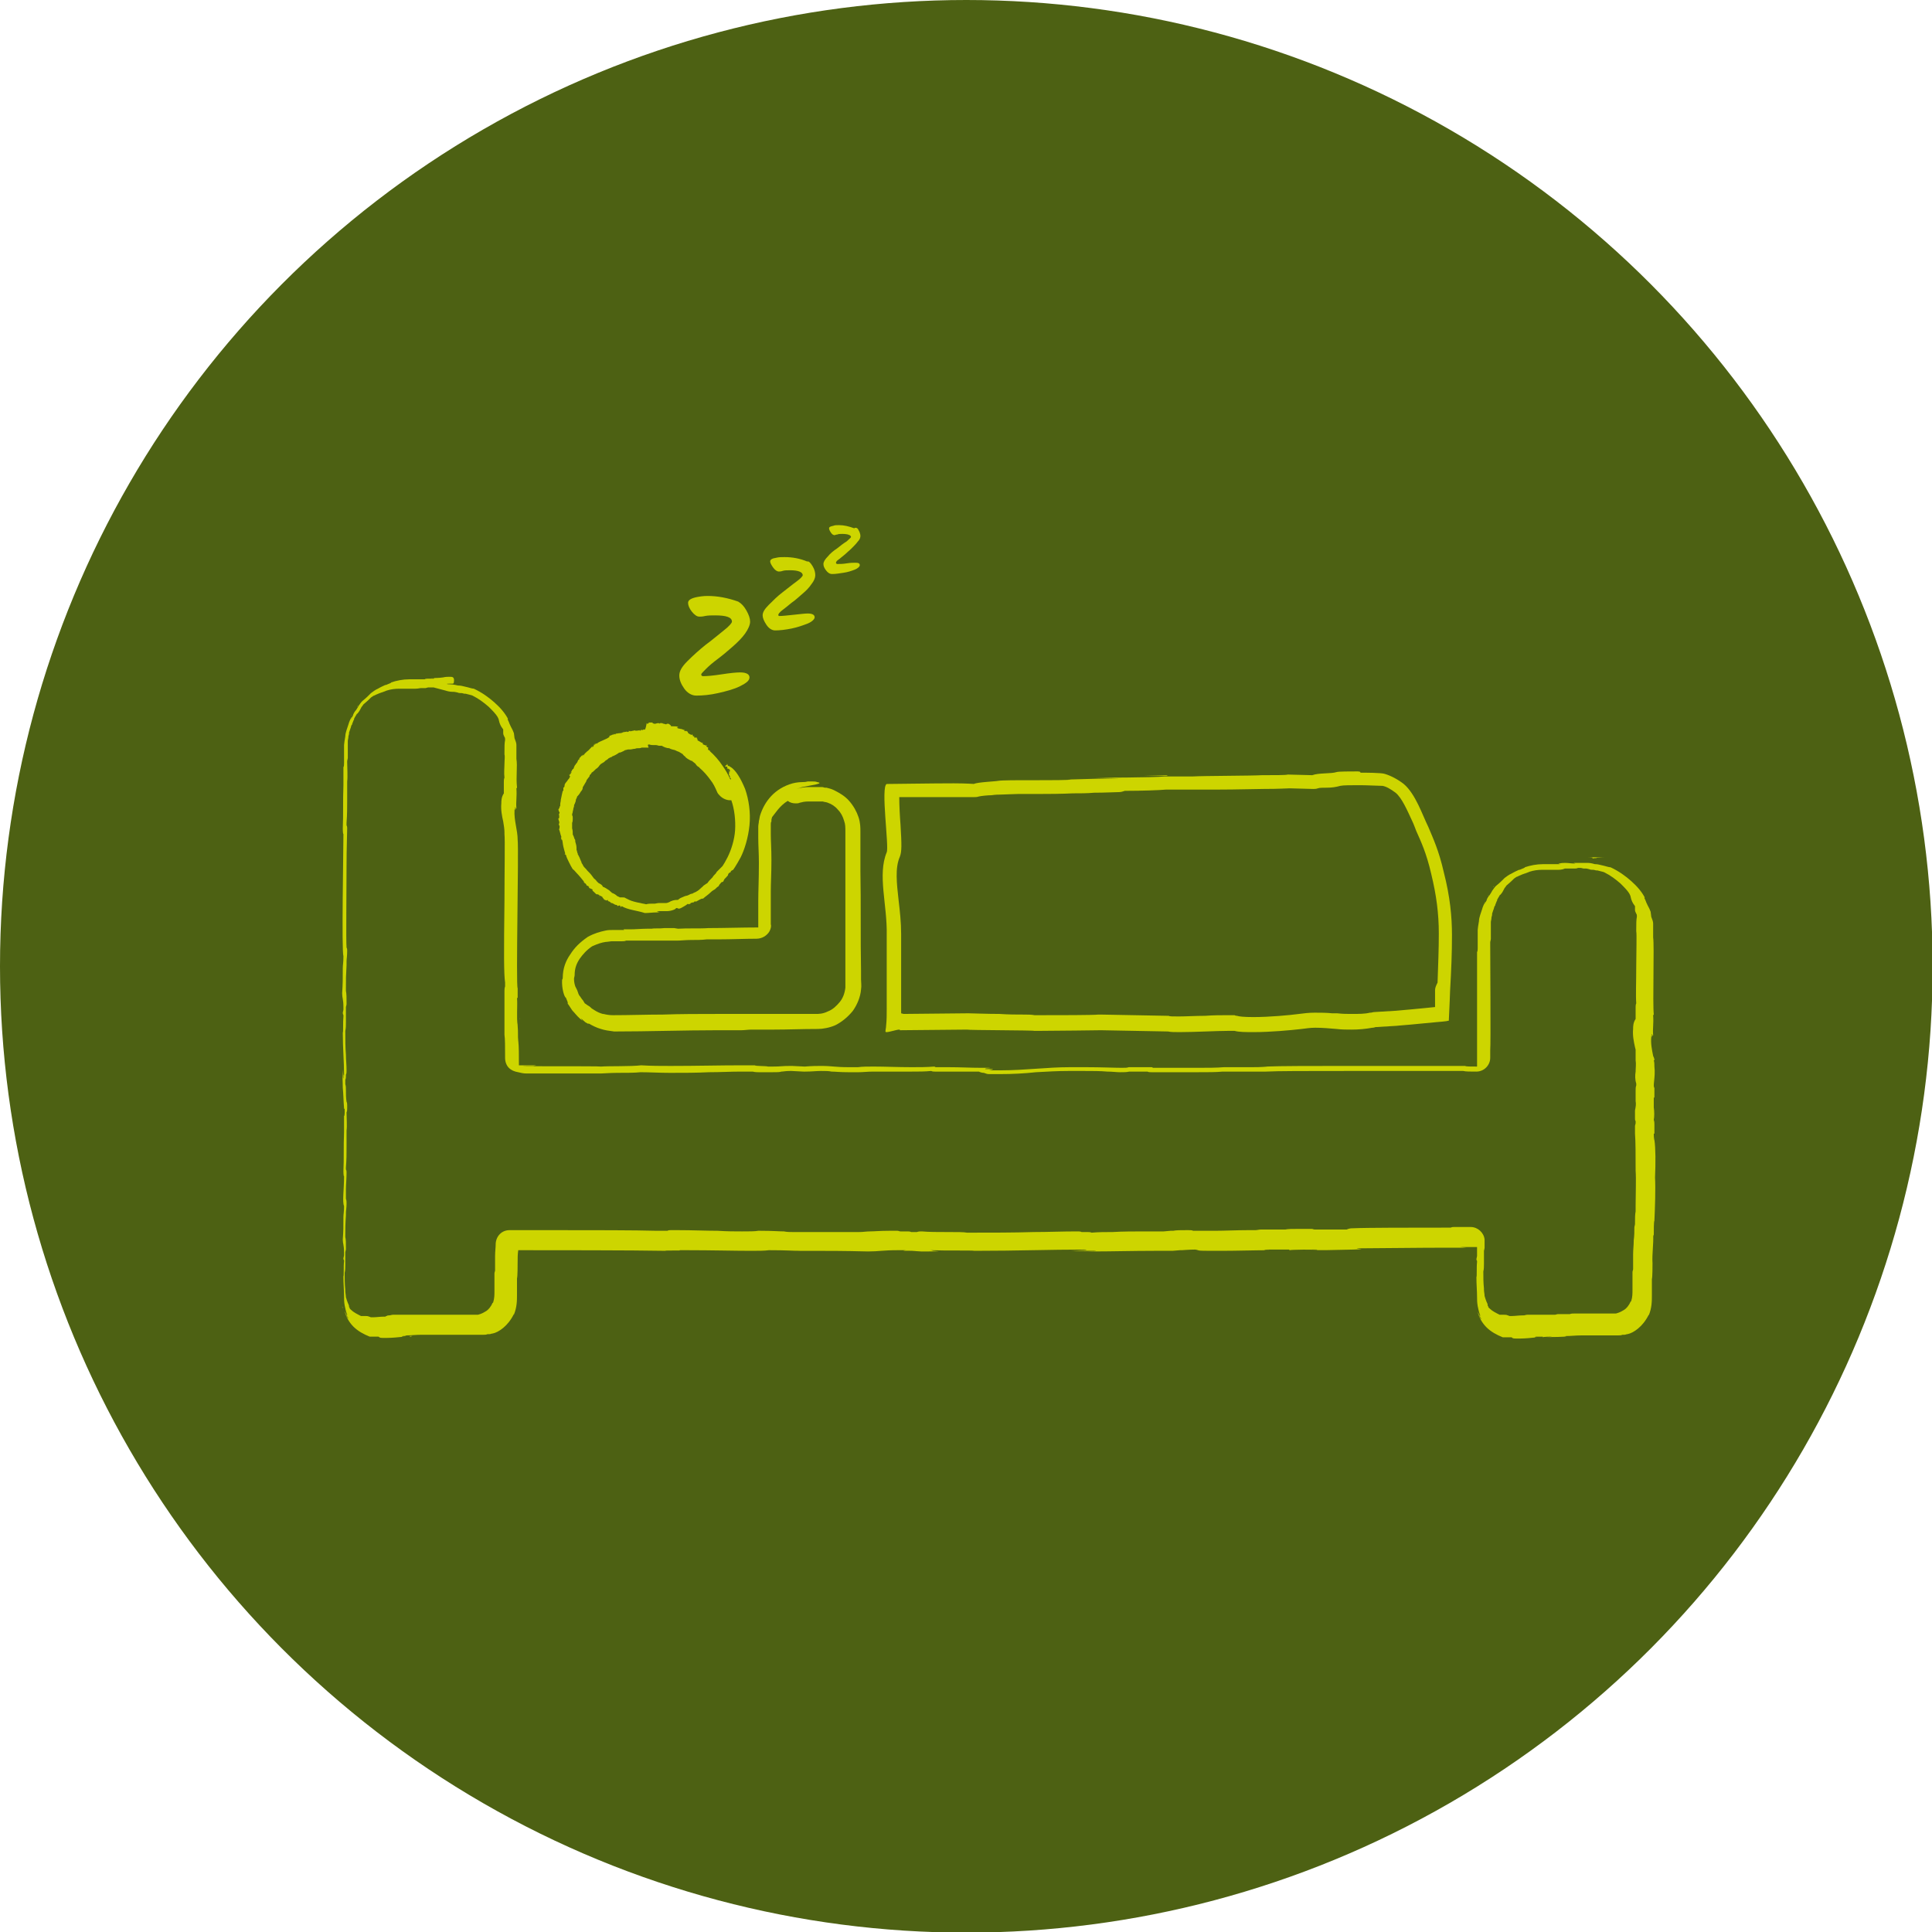 <?xml version="1.0" encoding="utf-8"?>
<!-- Generator: Adobe Illustrator 22.0.1, SVG Export Plug-In . SVG Version: 6.00 Build 0)  -->
<svg version="1.1" id="Layer_1" xmlns="http://www.w3.org/2000/svg" xmlns:xlink="http://www.w3.org/1999/xlink" x="0px" y="0px"
	 viewBox="0 0 308.3 308.3" style="enable-background:new 0 0 308.3 308.3;" xml:space="preserve">
<style type="text/css">
	.st0{fill:#4D6113;}
	.st1{fill:#CDD500;}
</style>
<g>
	<circle class="st0" cx="154.2" cy="154.2" r="154.2"/>
	<g>
		<g>
			<g>
				<path class="st1" d="M113,148.2l-0.1,0c0,0,0,0,0,0C113,148.2,113,148.2,113,148.2L113,148.2z"/>
			</g>
			<g>
				<path class="st1" d="M125.7,127.8c0.4,0.3,0.8,0.4,1.3,0.4c0.2,0,0.4,0,0.6-0.1c0.4-0.1,0.8-0.2,1.3-0.2h1.4c0,0,0,0,0,0
					c0,0,0,0,0,0l0.1,0c0.1,0,0.1,0,0.3,0l0,0c0,0,0.1,0,0.1,0c0,0,0.1,0,0.1,0c0.1,0,0.2,0,0.3,0l0.1,0c0.3,0.1,0.6,0.1,0.8,0.2
					c0.6,0.2,1.2,0.6,1.6,1.1c0.5,0.5,0.8,1.1,1,1.8c0.2,0.5,0.2,1.1,0.2,1.6l0,0.9l0,4.7l0,0.6c0,2.6,0,5.5,0,8.3
					c0,2.6,0,5.2,0,7.6l0,1.1l0,0.4l0,0.1c0,0.5,0,0.9,0,1.3c-0.1,0.9-0.4,1.7-0.9,2.3c0,0,0,0,0,0c-0.5,0.6-1.1,1.2-1.9,1.5
					c-0.8,0.4-1.5,0.4-1.9,0.4l-0.1,0c-1.3,0-2.5,0-3.6,0c-1.1,0-2.2,0-3.3,0l-0.5,0l-0.7,0c0,0-0.1,0-0.1,0c0,0-0.1,0-0.1,0l-0.3,0
					c-0.2,0-0.3,0-0.5,0c-0.1,0-0.2,0-0.3,0l-0.1,0c0,0-0.1,0-0.1,0c0,0-0.1,0-0.1,0l-0.5,0c-0.1,0-0.2,0-0.3,0c-0.2,0-0.6,0-1,0
					c-0.2,0-0.4,0-0.5,0l-0.2,0c-0.1,0-0.2,0-0.3,0c-1.1,0-2.2,0-3.4,0c-2.7,0-5.6,0-8.4,0.1c-2.6,0-5.4,0.1-8,0.1
					c-0.6,0-1.1-0.1-1.5-0.2c0,0-0.1,0-0.1,0c-0.4-0.1-0.9-0.3-1.5-0.7c-0.1-0.1-0.2-0.1-0.3-0.2c-0.1-0.1-0.3-0.3-0.5-0.4
					c-0.2-0.1-0.4-0.3-0.6-0.4c0-0.1-0.1-0.1-0.1-0.2c-0.1-0.1-0.1-0.2-0.2-0.3c-0.2-0.2-0.4-0.6-0.6-0.8c0,0,0,0,0,0c0,0,0,0,0,0
					c0,0,0-0.1-0.1-0.2c0-0.1-0.1-0.3-0.2-0.6c-0.1-0.2-0.2-0.4-0.3-0.6c-0.1-0.3-0.2-0.7-0.2-1.2c0-0.2,0.1-0.4,0.1-0.6
					c0-0.9,0.2-1.7,0.8-2.6c0.5-0.7,1.1-1.4,2-2c0.9-0.4,1.5-0.6,2.2-0.7c0,0,0,0,0.1,0c0.2,0,0.6-0.1,0.9-0.1l0,0l0.3,0
					c0.4,0,0.8,0,1.2,0c0,0,0,0,0.1,0c0.2,0,0.4,0,0.6-0.1c0.1,0,0.2,0,0.3,0c0.8,0,1.7,0,2.4,0c0.1,0,0.1,0,0.2,0c0,0,0,0,0,0
					l0.6,0c0.1,0,0.2,0,0.3,0c0.1,0,0.1,0,0.2,0c0.1,0,0.3,0,0.5,0c0.3,0,0.7,0,1.1,0c0.2,0,0.4,0,0.7,0c0.3,0,0.7,0,1,0l0.3,0
					c0.1,0,0.2,0,0.3,0c0.1,0,0.1,0,0.2,0c0.6,0,1.4-0.1,2.2-0.1c0.9,0,1.8,0,2.6-0.1l2,0c1.9,0,4-0.1,5.9-0.1c0,0,0,0,0,0
					c0.9,0,1.7-0.5,2.1-1.2c0.2-0.4,0.3-0.8,0.2-1.1l0-1.4l0-1l0-1.7l0-1.2c0-1.3,0.1-2.8,0.1-4.9c0,0,0,0,0-0.1
					c0-1.7-0.1-3.1-0.1-4l0-0.4c0-0.4,0-0.8,0-1.2c0-0.2,0-0.4,0.1-0.5l0-0.1c0-0.1,0-0.1,0-0.2c0-0.1,0.1-0.3,0.1-0.4
					C123.7,129.8,124.4,128.6,125.7,127.8 M119.1,162.5L119.1,162.5C119.1,162.5,119.1,162.5,119.1,162.5 M128.1,124.8
					c-0.9,0-1.6,0.2-1.6,0.2c-2.9,0.8-4.5,2.9-5.2,5.1c-0.1,0.3-0.1,0.6-0.2,0.9c0,0.3-0.1,0.6-0.1,0.9c0,0.7,0,1.2,0,1.8
					c0,1.2,0.1,2.5,0.1,4c0,2.7-0.1,4.4-0.1,6.1c0,0.9,0,1.7,0,2.7c0,0.5,0,1,0,1.5c0,0,0.1,0,0,0c0,0,0,0,0,0c-2.6,0-5.5,0.1-8,0.1
					c-1.2,0.1-3.4,0-4.8,0.1l-0.6-0.1c-0.3,0-0.7,0-1.1,0c-0.2,0-0.3,0-0.5,0l0,0c-0.7,0.1-1.6,0-2,0.1l0,0l-0.9,0l0.2,0
					c-0.9,0-1.9,0.1-2.8,0.1c-0.4,0-0.7,0-1,0l0.1,0.1c-0.5,0-0.9,0-1.3,0c-0.1,0-0.2,0-0.3,0c-0.5,0-1,0-1.4,0.1
					c-0.9,0.2-1.7,0.4-2.8,1l0,0c-1.3,0.9-2.1,1.7-2.8,2.8c-0.7,1-1.2,2.2-1.2,3.8c0-0.1,0-0.1,0-0.1c0,0,0,0.3-0.1,0.3c0,0,0,0,0,0
					c-0.1,1.5,0.4,2.9,0.6,2.9c0,0,0,0,0,0c0.2,0.5,0.3,0.7,0.3,0.8c0,0.1,0,0.1,0,0.2c0,0,0,0,0,0c0.1,0,0.5,0.8,1,1.4l0,0
					c0,0,0,0,0,0l-0.2-0.3c0.5,0.6,1,1.2,1.6,1.6c-0.1-0.1-0.2-0.2-0.3-0.4c0.5,0.4,0.5,0.5,0.6,0.5c0,0.1,0.1,0.1,0.6,0.4l0-0.1
					c0.7,0.4,1.3,0.7,2,0.9c0.6,0.2,1.3,0.3,2.1,0.4c5.4,0,11.2-0.2,16.5-0.2c1.1,0,2.2,0,3.3,0l0.3,0c0,0,0.1,0,0.2,0
					c0.4,0,1.2-0.1,1.6-0.1c0.1,0,0.2,0,0.2,0l0.7,0c0.2,0,0.6,0,0.3,0c0.7,0,0.7,0,1.1,0l0.7,0c0.2,0,0.4,0,0.6,0
					c2.3,0,4.4-0.1,6.9-0.1c0,0,0,0,0,0c0,0,0.1,0,0.1,0c0.8,0,1.9-0.2,2.8-0.6c1-0.5,2-1.3,2.8-2.3c0.7-1,1.2-2.2,1.3-3.4
					c0.1-0.6,0-1.1,0-1.6c0-0.5,0-1,0-1.4c-0.1-5,0-10.8-0.1-16c0-0.2,0-0.5,0-0.6l0-4.7c0,0,0-0.4,0-0.9c0-0.6,0-1.4-0.3-2.3
					c-0.3-0.9-0.8-1.8-1.5-2.6c-0.7-0.8-1.6-1.3-2.4-1.7c-0.4-0.2-0.8-0.3-1.2-0.4c-0.1,0-0.1,0-0.2,0c-0.2,0-0.3-0.1-0.5-0.1
					c0,0-0.1,0-0.1,0c-0.2,0-0.4,0-0.5,0c0,0,0,0,0,0c0,0,0,0,0,0c0.1,0,0.3,0,0.4,0c0,0,0,0,0,0c0,0,0,0,0,0c-0.2,0-0.3,0-0.4,0
					c0,0,0,0,0,0c0,0,0,0,0,0c0,0,0,0,0,0c0,0,0,0-0.1,0h-1.5c-0.6,0-1.3,0.1-1.9,0.3c0.3-0.1,0.6-0.2,0.9-0.3
					c1-0.2,1.6-0.3,2.1-0.4c0.9-0.2,0.8-0.3,0.3-0.4c-0.2-0.1-0.6-0.1-0.9-0.1c-0.2,0-0.4,0-0.6,0
					C128.5,124.8,128.3,124.8,128.1,124.8L128.1,124.8z"/>
			</g>
		</g>
		<g>
			<g>
				<path class="st1" d="M98.4,117.2C98.4,117.2,98.4,117.2,98.4,117.2L98.4,117.2L98.4,117.2z"/>
			</g>
			<g>
				<path class="st1" d="M109.5,117.8C109.5,117.8,109.5,117.8,109.5,117.8c0,0,0.1,0.1,0.3,0.1L109.5,117.8L109.5,117.8z"/>
			</g>
			<g>
				<path class="st1" d="M93,120.7c0,0,0,0.1-0.1,0.1C93,120.8,93.1,120.7,93,120.7L93,120.7z"/>
			</g>
			<g>
				<path class="st1" d="M116.1,122.8l0.3,0.2C116.3,122.9,116.2,122.8,116.1,122.8L116.1,122.8z"/>
			</g>
			<g>
				<path class="st1" d="M115.7,123.3L115.7,123.3C115.7,123.3,115.7,123.3,115.7,123.3C115.7,123.3,115.7,123.3,115.7,123.3
					L115.7,123.3z"/>
			</g>
			<g>
				<path class="st1" d="M107.7,145.7L107.7,145.7C107.7,145.7,107.7,145.7,107.7,145.7L107.7,145.7L107.7,145.7z"/>
			</g>
			<g>
				<path class="st1" d="M108.5,145.6c-0.1,0-0.1,0-0.2,0.1C108.4,145.6,108.5,145.6,108.5,145.6L108.5,145.6z"/>
			</g>
			<g>
				<path class="st1" d="M93.6,120.2C93.5,120.2,93.5,120.3,93.6,120.2C93.5,120.3,93.6,120.3,93.6,120.2
					C93.6,120.3,93.6,120.2,93.6,120.2L93.6,120.2z"/>
			</g>
			<g>
				<path class="st1" d="M103.6,118.8C103.6,118.8,103.6,118.8,103.6,118.8c0.3,0.1,0.5,0.1,0.8,0.1c0.1,0,0.2,0,0.3,0
					c0.2,0,0.3,0.1,0.5,0.1c0.1,0,0.2,0,0.2,0c0,0,0.1,0,0.1,0c0,0,0.1,0,0.1,0c0.3,0.2,0.8,0.4,1.2,0.4c0.3,0.2,0.6,0.2,0.9,0.3
					c0.2,0.1,0.4,0.2,0.7,0.3c0.1,0.1,0.2,0.1,0.3,0.2c0.1,0,0.1,0.1,0.2,0.1c0.1,0.1,0.2,0.3,0.4,0.4c0.2,0.3,0.6,0.5,1,0.7
					c0,0,0,0,0.1,0c0.2,0.2,0.4,0.3,0.6,0.5c0.1,0.2,0.3,0.4,0.5,0.5l0,0c0,0,0.1,0,0.1,0.1c0,0,0,0,0,0c0.7,0.6,1.3,1.3,1.8,2
					c0.4,0.5,0.7,1.1,1,1.8c0.1,0.3,0.3,0.5,0.5,0.7c0.4,0.4,1,0.7,1.6,0.7c0.1,0,0.1,0,0.2,0c0.5,1.4,0.7,3.2,0.6,4.8
					c-0.1,1.5-0.6,3.1-1.2,4.3c-0.3,0.6-0.6,1.1-0.8,1.4c-0.1,0.1-0.2,0.2-0.3,0.3c-0.2,0.2-0.4,0.4-0.6,0.6
					c-0.1,0.1-0.1,0.2-0.2,0.3c-0.2,0.2-0.4,0.4-0.5,0.6c-0.1,0.1-0.1,0.1-0.2,0.2c-0.2,0.2-0.4,0.4-0.6,0.7
					c-0.1,0.1-0.2,0.1-0.3,0.2l-0.3,0.2l-0.3,0.3c0,0-0.1,0-0.1,0.1c-0.2,0.1-0.3,0.3-0.5,0.4c-0.1,0.1-0.2,0.1-0.3,0.2
					c-0.2,0.1-0.5,0.2-0.6,0.3c-0.3,0-0.5,0.2-0.8,0.3c-0.1,0-0.3,0.1-0.4,0.1c-0.2,0.1-0.5,0.2-0.7,0.3c-0.2,0.1-0.3,0.2-0.4,0.3
					c0,0,0,0-0.1,0c-0.5,0-0.9,0.1-1.4,0.4c-0.1,0-0.2,0.1-0.4,0.1c0,0,0,0-0.1,0c-0.2,0-0.4,0-0.5,0c-0.1,0-0.1,0-0.2,0
					c-0.1,0-0.2,0-0.2,0c0,0-0.1,0-0.1,0c-0.3,0-0.6,0.1-0.7,0.1l-0.4,0c-0.3,0-0.7,0-1,0.1c-0.3-0.1-0.6-0.1-0.9-0.2
					c-0.6-0.1-1.4-0.3-1.8-0.5c-0.2-0.1-0.4-0.2-0.6-0.3c-0.1-0.1-0.3-0.1-0.5-0.1c-0.1,0-0.2,0-0.3,0c0,0-0.1,0-0.1,0
					c-0.1-0.1-0.2-0.1-0.4-0.2c-0.2-0.2-0.5-0.4-0.8-0.5c0,0-0.1,0-0.1-0.1c-0.2-0.1-0.3-0.3-0.5-0.4c-0.3-0.2-0.6-0.4-0.9-0.5
					c0-0.1-0.1-0.1-0.1-0.2c-0.2-0.2-0.4-0.3-0.6-0.4c-0.1-0.1-0.1-0.1-0.2-0.2c0,0-0.1-0.1-0.1-0.1c0,0,0,0,0,0
					c-0.1-0.2-0.3-0.3-0.4-0.4c0,0,0,0,0,0c-0.1-0.1-0.2-0.3-0.3-0.4c-0.2-0.3-0.5-0.6-0.8-0.9c-0.2-0.3-0.5-0.5-0.6-0.7
					c-0.1-0.2-0.2-0.4-0.3-0.5c0,0,0-0.1,0-0.1c-0.2-0.4-0.3-0.8-0.5-1.1c0-0.1-0.1-0.1-0.1-0.2c0,0,0,0,0-0.1
					c-0.1-0.1-0.1-0.4-0.2-0.6c0-0.1,0-0.2,0-0.3c0-0.3-0.1-0.7-0.2-1c0,0,0-0.1,0-0.1c0-0.1,0-0.2-0.1-0.3
					c-0.1-0.2-0.1-0.4-0.2-0.5c0-0.1,0-0.1-0.1-0.2c0,0,0-0.1,0-0.1c0-0.3,0-0.6-0.1-0.9c0-0.1,0-0.2,0-0.3c0,0,0,0,0,0
					c0-0.1,0-0.1,0-0.2c0-0.1,0-0.3,0-0.4c0.1-0.2,0.1-0.5,0.1-0.7c0-0.2,0-0.4-0.1-0.5c0,0,0-0.1,0-0.1c0-0.2,0.1-0.3,0.1-0.5
					c0-0.1,0.1-0.3,0.1-0.5c0,0,0,0,0,0l0.1-0.3c0-0.1,0-0.3,0.1-0.4c0.1-0.2,0.2-0.5,0.2-0.7c0.1-0.2,0.2-0.4,0.2-0.5
					c0,0,0.1-0.1,0.1-0.1c0.2-0.2,0.4-0.5,0.5-0.7c0.2-0.2,0.3-0.4,0.3-0.7c0.1-0.1,0.1-0.2,0.2-0.3c0-0.1,0.1-0.1,0.1-0.2
					c0.1-0.2,0.3-0.4,0.3-0.6c0.1-0.1,0.2-0.3,0.3-0.4c0.1-0.1,0.2-0.2,0.2-0.4c0,0,0.1-0.1,0.1-0.1c0.1-0.1,0.2-0.2,0.2-0.3
					c0.2-0.1,0.4-0.3,0.6-0.5c0,0,0,0,0.1-0.1c0.2-0.1,0.4-0.3,0.6-0.6c0.1-0.1,0.1-0.1,0.2-0.2c0.2-0.1,0.3-0.2,0.5-0.3
					c0.1-0.1,0.2-0.2,0.2-0.2c0.1-0.1,0.2-0.1,0.3-0.2c0.1-0.1,0.2-0.1,0.2-0.2c0.1,0,0.1,0,0.2-0.1c0.1,0,0.2-0.1,0.3-0.1l0.1-0.1
					c0.3-0.1,0.7-0.3,1.1-0.6c0.2,0,0.4-0.1,0.6-0.2c0.1,0,0.1-0.1,0.2-0.1c0,0,0.1,0,0.1-0.1c0,0,0.1,0,0.1,0
					c0.1,0,0.3-0.1,0.4-0.1c0,0,0,0,0.1,0c0.1,0,0.1,0,0.2,0c0.3,0,0.5-0.1,0.7-0.1c0.2,0,0.3-0.1,0.5-0.1c0,0,0.1,0,0.1,0
					c0.2,0,0.4,0,0.6-0.1c0.1,0,0.1,0,0.2,0c0.1,0,0.3,0,0.4,0c0.1,0,0.1,0,0.2,0c0.1,0,0.2,0,0.3,0
					C103.3,118.8,103.4,118.8,103.6,118.8 M102.8,116.4c-0.2,0-0.2,0-0.2,0.1c0,0-0.1,0-0.1,0c-0.1,0-0.2-0.1-0.3-0.1
					c0,0-0.1,0-0.1,0c0.1,0,0.1,0,0.2,0c0.1,0.1-0.1,0.2-0.2,0.2c0,0-0.1,0,0-0.1c-0.2,0.1-0.6,0.1-0.7,0.1c-0.1,0-0.1-0.1,0-0.1
					c-0.5,0.2-0.2,0-0.7,0.2l0-0.1l-0.1,0.1l-0.3-0.1l0.1,0.1c-0.2,0.1-0.2,0.1-0.4,0.1l0.1-0.1c-0.4,0.2-0.6,0-0.9,0.3
					c0,0,0-0.1,0-0.1c-0.1,0.1-0.2,0.1-0.3,0.1c0,0-0.1,0-0.1,0c-0.1,0-0.2,0-0.3,0.1c0,0,0-0.1,0-0.1l-0.2,0.1l0-0.1l-0.1,0.2
					l-0.2-0.1l0,0.1c-0.1,0-0.1,0-0.1,0c-0.2,0-0.4,0.2-0.6,0.2c0,0,0,0-0.1,0l0.1,0.1c-0.2,0.3-0.6,0.4-1,0.6
					c-0.4,0.2-0.8,0.3-1.1,0.6l-0.1-0.1l-0.2,0.3c0,0,0,0,0,0c-0.1,0,0.1-0.2,0-0.2c-0.3,0.3,0,0.2-0.3,0.5c0,0-0.1,0-0.1,0
					c-0.1,0,0.1-0.1,0.1-0.2c-0.3,0.3-0.7,0.8-0.9,0.9c0,0,0,0,0,0c0,0,0,0,0,0c-0.2,0.2-0.5,0.4-0.6,0.7c0,0,0-0.1,0-0.2
					c-0.1,0.1-0.2,0.2-0.2,0.3l0-0.2c-0.2,0.2-0.4,0.5-0.5,0.5c0,0,0,0,0,0c0.1,0,0.1,0.1,0,0.2c0,0,0,0,0,0c-0.2,0-0.2,0.5-0.5,0.7
					c0-0.1,0.1-0.2,0.1-0.2c0,0,0,0,0,0c-0.1,0.1-0.1,0.3-0.2,0.4l0-0.1c-0.1,0.2-0.2,0.4-0.3,0.7c0,0,0,0,0,0
					c-0.2,0-0.3,0.5-0.4,0.5c0,0,0,0,0,0c0,0.1,0,0.1,0,0.1c0,0,0.1-0.1,0.1-0.1c0,0,0,0,0,0.1c-0.1,0-0.1,0.2-0.2,0.2c0,0,0,0,0,0
					l0,0l-0.1,0.2l0-0.2c-0.1,0.2,0,0.4,0.1,0.4c-0.1,0.1-0.2,0.4-0.3,0.5l0-0.1c-0.2,0.5-0.7,0.7-0.6,1.2c0,0,0,0,0,0
					c0,0,0,0,0-0.1l-0.1,0.3l-0.1-0.1l0,0.6l-0.1,0c-0.1,0.4-0.2,0.9-0.3,1.4l0-0.1c0,0.5-0.1,0.5-0.1,0.9c0,0,0,0,0,0l0,0.3
					l-0.1-0.1c0.1,0.2-0.2,0.6-0.2,0.6c0,0,0,0,0,0c0.1,0.2,0.1,0.4,0.2,0.4c0,0.4-0.1,0.1-0.1,0.3c0,0.3,0.1,0.3,0,0.7l-0.1,0
					c0,0.2,0.1,0.3,0.1,0.5l0-0.1c0.2,0.4-0.2,0.5,0.1,0.8c0,0.2,0,0.5-0.1,0.5c0.2,0.5,0.2,0.8,0.4,1.3c-0.2,0.1,0,0.1,0,0.4l0.1,0
					c0.1,0.3,0.1,0.7,0.2,1.1c0.1,0.4,0.2,0.8,0.3,1.1l-0.1,0.1l0.2,0.1c0.1,0.4,0.3,0.8,0.5,1.2c0.2,0.4,0.4,0.8,0.6,1.1
					c0.2,0.1,0.4,0.4,0.6,0.6l0,0c0.4,0.4,0.8,0.9,1.2,1.4c0,0,0,0-0.1,0c0.2,0.1,0.2,0.3,0.3,0.4l-0.1-0.2c0.2,0.1,0.3,0.3,0.3,0.4
					c0.1,0,0.2,0.1,0.3,0.1c0,0,0,0.1,0,0.1l0.1,0l0,0.2c0.1,0,0.4,0.2,0.5,0.2c0,0,0,0,0,0c0,0,0.1,0.2,0.1,0.2c0,0,0,0-0.1,0
					c0.3,0.2,0.5,0.5,0.8,0.7l-0.1-0.1c0,0,0,0,0.1,0c0.1,0,0.3,0.1,0.4,0.2c0,0-0.1,0-0.1,0c-0.1,0,0,0.1,0,0.2c0,0,0,0,0,0
					c0.1,0-0.1-0.2,0-0.2c0.2,0,0.5,0.2,0.6,0.3l-0.1,0c0.2,0.1,0.2,0.3,0.4,0.4c0.1,0,0.2,0.1,0.3,0.1c0,0,0.1,0,0.1-0.1
					c0.3,0.1,0,0.2,0.1,0.2c0.2,0,0.5,0.2,0.5,0.3c0,0,0.1,0,0.1,0c0.2,0,0.5,0.3,0.7,0.3c0,0,0.1,0,0.1,0l0.2,0.2
					c0,0,0.1-0.1,0.2-0.1c0,0,0.1,0,0.1,0c0.2,0.1,0.1,0.2,0.1,0.3l0.2-0.2c1,0.6,2.5,0.7,3.7,1.1c0.6,0,1.3-0.1,1.9-0.1l-0.1,0
					l0.6,0l-0.5-0.1c0.1,0,0.2-0.1,0.4-0.1c0.1,0,0.3,0,0.4,0c0.2,0,0.5,0,0.8,0c0.4,0,0.9-0.1,1.3-0.3c0.1-0.1,0.2-0.2,0.3-0.2
					c0.1,0,0.2,0.1,0.3,0.1c0.1,0,0.2,0,0.3-0.1c0,0,0,0.1-0.1,0.1c0.5-0.3,0.8-0.4,1.3-0.8c0,0.1,0,0.1,0.1,0.1
					c0.1,0,0.2-0.1,0.3-0.1c0,0,0,0,0,0l0-0.1c0,0,0,0,0,0c0.1,0,0.3-0.1,0.4-0.1c0,0,0.1,0,0.1,0l0.2-0.2l0.1,0.1
					c0.3-0.1,0.8-0.5,1.1-0.5c0,0,0.1,0,0.1,0c0.3-0.3,0.8-0.6,1.2-1c0.2-0.2,0.5-0.4,0.7-0.5c0.2-0.2,0.4-0.4,0.6-0.5
					c0-0.2,0.3-0.4,0.4-0.6c0.1,0,0.2-0.1,0.3-0.1c0.1-0.2,0.2-0.5,0.4-0.6c0,0,0,0,0,0c0.1-0.2,0.4-0.3,0.4-0.6
					c0.1-0.2,0.3-0.3,0.4-0.3c0,0,0,0,0,0c-0.1-0.2,0.4-0.4,0.4-0.4s0.5-0.7,1.2-2c0.6-1.2,1.2-3.1,1.4-5.1c0.2-2-0.1-4.1-0.7-5.8
					c-0.7-1.7-1.5-3-2.3-3.5c-0.1,0-0.3-0.2-0.3-0.2c0,0-0.1,0-0.1,0.1c-0.1-0.2-0.1-0.4-0.2-0.4c0,0,0,0,0,0
					c0.1,0.3-0.3,0.1-0.2,0.4l-0.1-0.1c-0.1,0,0.2,0.2,0.1,0.2l0.2-0.1c0.1,0.2,0.1,0.2,0,0.3c0.1,0.1,0.4,0,0.5,0.4l-0.1-0.1
					c0.2,0.2,0,0.2,0,0.3l0-0.1c0,0.1,0,0.2,0,0.3c0-0.1-0.2-0.3-0.2-0.3c0,0,0,0,0,0c0,0.1,0.1,0.1,0.1,0.1c0,0,0-0.1,0-0.1
					c0,0,0,0,0.1,0.1c0.1,0.1,0,0.1-0.1,0.2l0.1,0.2c0,0,0,0,0,0c0,0-0.1-0.1-0.1-0.1c0,0,0,0,0,0.1l0.2,0.3
					c-0.2,0.2,0.3,0.3,0.1,0.5c0,0-0.1-0.1-0.1-0.1c-0.3-0.7-0.7-1.4-1.2-2.1c-0.6-0.9-1.3-1.7-2.1-2.4c0.1,0,0.1,0,0.2,0l-0.3-0.1
					c0,0-0.1,0-0.1-0.1c0-0.1-0.1-0.2,0-0.2c0,0,0,0,0.1,0l-0.4-0.3l0.1-0.2c0,0-0.1,0-0.1,0c0,0,0,0,0,0.1c0,0,0,0,0,0c0,0,0,0,0,0
					c-0.1-0.1-0.8-0.2-0.5-0.4c-0.4-0.1-0.5-0.3-1-0.5c0,0,0.1,0,0.1,0c0.2,0-0.2-0.3-0.1-0.3c0,0,0.1,0,0.1,0
					c-0.1-0.1-0.2-0.1-0.3-0.1c0,0-0.1,0-0.1,0c0,0-0.1,0-0.1,0c-0.1-0.1,0-0.2,0.1-0.2c0,0,0.1,0,0.1,0l-0.2,0l0,0l-0.2,0
					c-0.1-0.2,0-0.2-0.2-0.3l-0.1,0.1l-0.1-0.1c0,0,0,0,0,0c0,0-0.1,0-0.2-0.1l0,0l-0.2-0.1c0,0,0,0,0,0c0.2,0-0.2-0.1,0-0.2
					c-0.2-0.1-0.2-0.1-0.4-0.2l0,0.1c-0.4-0.1,0-0.1-0.3-0.3l0,0.1c-0.4-0.3-0.8-0.1-1.1-0.4c0,0,0,0,0.1,0c0.1,0,0.1-0.1,0.1-0.1
					c0,0,0,0,0,0c-0.2-0.1-0.6-0.1-0.9-0.1c-0.1,0-0.1,0-0.2,0c-0.1-0.2-0.1-0.2-0.4-0.4c-0.1,0-0.1,0-0.2,0c-0.1,0-0.1,0-0.2,0.1
					c-0.2-0.1-0.6-0.1-0.6-0.2c0,0,0,0-0.1,0c0,0-0.1,0-0.2,0c0,0-0.1,0-0.1,0l0,0l0,0.1c-0.1-0.1-0.2-0.1-0.3-0.1
					c-0.2,0-0.3,0.1-0.5,0.1c-0.1,0-0.2,0-0.3-0.1l0.1,0l-0.2,0c0,0,0-0.1,0.1-0.1c-0.2,0-0.3,0-0.5,0c-0.1,0-0.2,0-0.3,0l0.2,0.1
					c-0.1,0-0.2,0.1-0.4,0.1c0,0-0.1,0-0.1,0c0.1-0.1,0.1-0.1,0.1-0.1C103,116.5,102.9,116.5,102.8,116.4c-0.1,0.1-0.1,0.1-0.2,0.1
					L102.8,116.4L102.8,116.4z M102.1,116.6C102.1,116.6,102.1,116.6,102.1,116.6C102.1,116.6,102.1,116.6,102.1,116.6L102.1,116.6z
					 M110.8,118.5L110.8,118.5C110.8,118.5,110.8,118.5,110.8,118.5L110.8,118.5z M92.3,121.4C92.3,121.4,92.3,121.4,92.3,121.4
					C92.3,121.4,92.3,121.4,92.3,121.4L92.3,121.4z M115.5,123L115.5,123C115.5,123,115.5,123,115.5,123L115.5,123z M116.4,139.8
					C116.4,139.8,116.4,139.8,116.4,139.8C116.4,139.8,116.4,139.8,116.4,139.8L116.4,139.8z M92.6,141.3
					C92.7,141.3,92.7,141.3,92.6,141.3C92.7,141.3,92.7,141.3,92.6,141.3C92.7,141.3,92.7,141.3,92.6,141.3L92.6,141.3z"/>
			</g>
		</g>
		<path class="st1" d="M188.6,199c0,0,0.3,0,1.2,0L188.6,199z"/>
		<path class="st1" d="M195.5,169.1c0.1,0,0.2,0,0.3,0C195.6,169.1,195.5,169.1,195.5,169.1z"/>
		<path class="st1" d="M206,199L206,199C205.9,198.9,205.9,199,206,199z"/>
		<path class="st1" d="M82.9,162.5c0,0,0,0.1,0,0.1C83,162.5,82.9,162.5,82.9,162.5z"/>
		<path class="st1" d="M57.1,112.6c0,0-0.1,0.1-0.1,0.2C57,112.8,57.1,112.7,57.1,112.6z"/>
		<path class="st1" d="M59.2,212.8c0,0,0.1,0,0.4,0.1L59.2,212.8z"/>
		<path class="st1" d="M54.7,208.8c0-0.1-0.1-0.2-0.1-0.3C54.7,208.6,54.7,208.7,54.7,208.8z"/>
		<g>
			<path class="st1" d="M71.1,110.2c0.3,0.1,0.7,0.2,1.2,0.2c0,0,0.1,0,0.1,0c0.2,0,0.5,0.1,0.6,0.1c0.2,0.1,0.4,0.1,0.6,0.1
				c0,0,0.1,0,0.1,0c0.1,0,0.3,0.1,0.4,0.1l0.2,0c0.1,0,0.3,0.1,0.4,0.1c0.3,0.1,0.5,0.1,0.7,0.2c1,0.5,1.8,1.1,2.6,1.8
				c0.6,0.6,1.1,1.1,1.4,1.6c0.1,0.2,0.2,0.4,0.2,0.5c0,0,0,0,0,0c0,0.1,0.1,0.3,0.1,0.4c0.2,0.6,0.4,0.8,0.6,1.1c0,0,0,0,0,0.1
				l0,0.5c0,0.2,0.1,0.4,0.2,0.6c0.1,0.1,0.1,0.3,0.1,0.4c0,0,0,0.1,0,0.1c-0.1,0.5-0.1,1-0.1,2c0,0.1,0,0.2,0,0.3
				c0.1,0.3,0,0.9,0,1.5c0,0.6-0.1,1.4,0,2.2c-0.1,0.2-0.1,0.5-0.1,0.7c0,0.6,0,1,0,1.5c0,0.1,0,0.2,0,0.3c-0.4,0.6-0.4,1.2-0.4,1.6
				c-0.1,1,0.1,2,0.3,2.9c0.1,0.6,0.2,1.2,0.2,1.7c0,0.1,0,0.2,0,0.3c0.1,0.7,0,6.2,0,10.6c-0.1,8.5-0.1,11.7,0.1,13.1l0,0.6
				c-0.1,0.3-0.1,0.5-0.1,0.8c0,0.3,0,0.9,0,1.4c0,0.9,0,1.8,0,2.6c0,0.1,0,0.3,0,0.4c0,0.4,0,0.7,0,1c0,0.3,0,0.7,0,1.2
				c0,0.1,0,0.2,0,0.3c0.1,0.7,0.1,1.9,0.1,3.7c0,0.6,0.2,1.2,0.6,1.6c0.4,0.4,0.9,0.6,1.5,0.7c0.4,0.1,0.8,0.2,1.3,0.2
				c0.4,0,1,0,1.7,0c1.4,0,3.2,0,4.9,0c2.1,0,4.5,0,4.9,0c0.1,0,0.1,0,0.2,0c0.1,0,0.2,0,0.2,0c0.4,0,1.5-0.1,2.6-0.1
				c1.4,0,2.8,0,3.7-0.1c1.5,0,3,0.1,4.7,0.1c2.2,0,4.2,0,6.2-0.1c1.8,0,3.5-0.1,5.1-0.1c0.6,0,1.2,0,1.9,0c0.4,0.1,0.8,0.1,1,0.1
				c0.2,0,0.6,0,0.8,0c0.1,0,0.3,0,0.4,0c0.4,0,0.7,0,0.9,0c0.8,0,1.2,0,1.5-0.1c0.3,0,0.6-0.1,1.4-0.1l0.2,0l1.9,0.1
				c0.1,0,0.1,0,0.2,0c0,0,0.1,0,0.1,0c1,0,1.8-0.1,2.5-0.1c0.8,0,1.2,0,1.7,0.1c0.6,0,1.3,0.1,2.7,0.1c0.4,0,0.9,0,1.5,0
				c0,0,0.1,0,0.1,0c0.7,0,1.4-0.1,2.4-0.1c0.9,0,1.8,0,2.7,0c1.1,0,2.2,0,3.4,0c1.1,0,2.1,0,3.1-0.1c0.2,0.1,0.4,0.1,0.6,0.1
				c0,0,0,0,0.1,0c0.7,0,1.3,0,1.9,0c1,0,1.9,0,2.8,0c0.7,0,1.5,0,2.2,0c0.2,0.1,0.5,0.2,0.8,0.2c0.3,0.1,0.5,0.2,0.8,0.2
				c0.1,0,0.3,0,0.6,0c0.4,0,0.8,0,1.2,0c1.9,0,3.9-0.1,5.7-0.3c1.8-0.1,3.5-0.2,5.2-0.2l0.3,0c0,0,0,0,0,0c0,0,0.1,0,0.1,0
				c0.7,0,1.4,0,2.1,0c1.4,0,2.6,0,3.7,0.1c0.8,0,1.5,0.1,2,0.1c0.6,0,1.1,0,1.5-0.1l2.9,0c0.2,0.1,0.4,0.1,0.7,0.1c0,0,0,0,0.1,0
				c0.5,0,1.1,0,1.8,0c0.7,0,1.5,0,2.4,0c0.9,0,1.9,0,2.8,0c1.8,0,3.2,0,4.2-0.1c0,0,0,0,0,0l0.1,0c0.1,0,0.2,0,0.3,0c0,0,0,0,0.1,0
				c0.7,0,1.3,0,1.9,0c0.4,0,0.8,0,1.1,0c0.3,0,0.7,0,1,0c0.5,0,1.2,0,2.1,0c0.1,0,0.1,0,0.2,0c0,0,0.1,0,0.1,0
				c1.9-0.1,6.2-0.1,13.2-0.1c4.5,0,9.3,0,13.2,0c2,0,3.7,0,5.1,0c0.4,0.1,1,0.1,2.1,0.1c0,0,0,0,0,0c1.2,0,2.2-1,2.2-2.2
				c0-0.4,0-0.7,0-1.1c0,0,0-0.1,0-0.1c0.1-0.8,0-14.6,0-17c0-0.1,0-0.1,0-0.2c0-0.2,0.1-0.4,0.1-0.6c0,0,0-0.1,0-0.1
				c0-0.2,0-0.7,0-1.5c0-0.2,0-0.5,0-0.7l0-0.4c0-0.1,0.1-0.4,0.1-0.7l0.1-0.4l0-0.2l0.2-0.6c0.1-0.2,0.1-0.4,0.2-0.6l0.1-0.1
				c0,0,0,0,0-0.1c0.1-0.2,0.1-0.3,0.2-0.5c0-0.1,0.1-0.1,0.1-0.2c0,0,0,0,0-0.1c0-0.1,0.1-0.1,0.1-0.2c0.1-0.2,0.2-0.3,0.3-0.5
				c0,0,0-0.1,0.1-0.1c0.3-0.3,0.5-0.7,0.7-1.1c0.2-0.2,0.2-0.3,0.3-0.4c0.2-0.2,0.5-0.4,1-0.9c0,0,0.1-0.1,0.1-0.1l0.1-0.1
				c0.3-0.2,0.4-0.3,0.5-0.3c0,0,0,0,0,0c0.2-0.1,0.4-0.2,0.9-0.4c0.1,0,0.2-0.1,0.3-0.1c0.1,0,0.2-0.1,0.3-0.1
				c0.2-0.1,0.3-0.1,0.5-0.2c0.6-0.2,1.3-0.3,2-0.3c0,0,0.1,0,0.1,0c0.3,0,0.6,0,0.9,0c0.3,0,0.6,0,0.8,0c0.3,0,0.5,0,0.7,0
				c0,0,0.1,0,0.1,0c0.4,0,0.8-0.1,1-0.2c0,0,0,0,0,0c0.2,0,0.4,0,0.6,0c0.3,0,0.5,0,0.9,0c0,0,0,0,0,0c0.2,0,0.4,0,0.6-0.1l0.4,0
				c0.2,0,0.4,0.1,0.5,0.1c0,0,0,0,0,0l0.4,0c0.2,0,0.4,0.1,0.5,0.1c0.2,0.1,0.4,0.1,0.6,0.1c0,0,0.1,0,0.1,0c0.1,0,0.3,0.1,0.4,0.1
				l0.2,0c0.1,0,0.3,0.1,0.4,0.1c0.3,0.1,0.5,0.1,0.7,0.2c1,0.5,1.8,1.1,2.6,1.8c0.6,0.6,1.1,1.1,1.4,1.6c0.1,0.2,0.2,0.4,0.2,0.5
				c0,0,0,0,0,0c0,0.1,0.1,0.3,0.1,0.4c0.2,0.6,0.4,0.8,0.6,1.1c0,0,0,0,0,0.1l0,0.5c0,0.2,0.1,0.4,0.2,0.6c0.1,0.1,0.1,0.3,0.1,0.4
				c0,0,0,0.1,0,0.1c-0.1,0.5-0.1,1-0.1,2c0,0.1,0,0.2,0,0.3c0.1,0.5,0,3.3,0,5.4c0,2.9-0.1,4.9,0,6.1c-0.1,0.2-0.1,0.5-0.1,0.7
				c0,0.6,0,1,0,1.5c0,0.1,0,0.2,0,0.3c-0.4,0.6-0.4,1.2-0.4,1.6c-0.1,1,0.1,2,0.3,2.9l0.1,0.4c0,0.1,0,0.1,0,0.2l0,0.2
				c0,0.1,0,0.2,0,0.3c0,0.3,0,0.5,0,0.7c0,0.1,0,0.2,0,0.3c0.1,0.6,0,1.2,0,1.8c-0.1,0.6-0.1,1.3,0.1,1.9l0,0.3
				c-0.1,0.3-0.1,0.5-0.1,0.8c0,0.1,0,0.3,0,0.6c0,0.1,0,0.2,0,0.3c0,0.1,0,0.3,0,0.5c0,0.1,0,0.2,0,0.3c0.1,0.5,0,1-0.1,1.5
				c0,0.1,0,0.2,0,0.3c0,0.2,0,0.3,0,0.5c0,0.1,0,0.3,0,0.4c0,0,0,0.1,0,0.1c0,0.1,0,0.3,0.1,0.4l0,0.3c0,0.2-0.1,0.3-0.1,0.5
				c0,0.2,0,0.5,0,0.9c0,0.1,0,0.2,0,0.3c0.1,1.2,0.1,3.5,0.1,5.7c0,0.1,0,0.1,0,0.2c0.1,1.4,0,3.6,0,5.5l0,1
				c-0.1,0.5-0.1,1.1-0.1,2c0,0.2-0.1,0.4-0.1,0.6c0,0.6,0,1.3-0.1,2c0,0.8-0.1,1.5-0.1,2.3c0,0.3,0,0.7,0,1.2c0,0.3,0,0.9,0,1.1
				c0,0.2-0.1,0.3-0.1,0.5c0,0.8,0,1.6,0,2.5l0,0.3c0,0.6,0,1.2-0.2,1.8c0,0,0,0.1-0.1,0.1c-0.3,0.7-0.7,1.1-1,1.3
				c-0.3,0.2-0.7,0.4-1,0.5c-0.1,0-0.2,0.1-0.4,0.1l0,0c0,0,0,0-0.1,0c0,0-0.1,0-0.1,0c-0.2,0-0.3,0-0.5,0l-3.1,0l-2.3,0l-0.4,0
				c-0.3,0-0.6,0-0.8,0.1c-0.4,0-0.8,0-1.2,0l-0.5,0c-0.1,0-0.1,0-0.2,0c-0.2,0-0.3,0.1-0.5,0.1l-1.1,0c-0.1,0-0.1,0-0.2,0
				c-0.1,0-0.2,0-0.3,0c-0.1,0-0.2,0-0.3,0c-0.1,0-0.2,0-0.3,0c-0.2,0-0.4,0-0.6,0c-0.1,0-0.2,0-0.2,0c-0.1,0-0.1,0-0.2,0
				c0,0-0.1,0-0.1,0c-0.1,0-0.1,0-0.2,0c-0.1,0-0.3,0-0.5,0l-0.2,0c-0.1,0-0.1,0-0.2,0c-0.2,0-0.4,0.1-0.5,0.1c-0.1,0-0.1,0-0.2,0
				c-0.6,0-1.3,0.1-1.7,0.1c-0.1,0-0.1,0-0.2,0c0,0-0.1,0-0.1,0c0,0,0,0-0.1,0c0,0,0,0,0,0c-0.1,0-0.2-0.1-0.3-0.1
				c-0.2-0.1-0.4-0.1-0.6-0.1c0,0,0,0,0,0c-0.1,0-0.2,0-0.2,0c-0.1,0-0.2,0-0.3,0c0,0-0.1,0-0.1,0l-0.1,0c-0.6-0.3-1.2-0.6-1.6-1
				c-0.1-0.1-0.1-0.1-0.2-0.2c0-0.1,0-0.2-0.1-0.2c0,0,0-0.1,0-0.1c0-0.2-0.1-0.4-0.2-0.6c-0.1-0.3-0.2-0.5-0.3-0.9
				c0-0.3-0.1-0.7-0.1-1l0-0.2c-0.1-0.9-0.1-1.8-0.1-2.7c0.1-0.4,0.1-0.8,0.1-1.3c0-0.3,0-0.8,0-1c0-0.3,0-0.6,0-0.8
				c0-0.1,0-0.1,0-0.2l0,0c0-0.1,0.1-0.3,0.1-0.5c0-0.5,0-0.9,0-1.3c-0.1-1.1-1.1-2-2.2-2c0,0,0,0,0,0c-0.8,0-1.7,0-2.7,0
				c-0.2,0-0.3,0-0.5,0.1c-0.5,0-1,0-1.5,0c-4.6,0-12,0-14.1,0.1c0,0-0.1,0-0.1,0c-0.4,0-0.7,0.1-0.9,0.2l-4.4,0l-0.7,0
				c-0.2,0-0.3-0.1-0.5-0.1c-0.1,0-0.1,0-0.2,0c-0.1,0-0.1,0-0.2,0c-0.2,0-0.9,0-1.5,0c-1.1,0-1.9,0-2.3,0.1c-0.1,0-0.3,0-0.4,0
				c0,0,0,0-0.1,0c-0.2,0-0.4,0-0.6,0c-0.3,0-0.7,0-1,0c-0.4,0-0.9,0-1.5,0l-0.2,0c0,0-0.1,0-0.1,0c-0.3,0-0.6,0.1-0.9,0.1
				c-0.4,0-0.8,0-1.2,0c-1.8,0-3.7,0.1-5.3,0.1c-0.5,0-1,0-1.5,0c0,0,0,0-0.1,0c0,0,0,0,0,0l-0.5,0c-0.9,0-1.2,0-1.3,0
				c-0.2-0.1-0.4-0.1-0.8-0.1c-0.1,0-0.1,0-0.2,0c0,0,0,0,0,0c-1,0-1.7,0-2.2,0.1l-0.1,0c0,0-0.1,0-0.1,0c-0.1,0-0.1,0-0.2,0
				l-1.1,0.1c-0.9,0-1.8,0-2.9,0c-1.8,0-3.6,0-5.3,0.1c-1.1,0-2.2,0-3.3,0.1c-0.2-0.1-0.5-0.1-0.7-0.1c0,0,0,0,0,0l-0.9,0
				c-0.2-0.1-0.4-0.1-0.6-0.1c-0.1,0-0.2,0-0.2,0c0,0,0,0,0,0c-2.3,0-4.6,0.1-6.8,0.1c-3.3,0.1-6.6,0.1-10.7,0.1
				c-0.5-0.1-1.4-0.1-3.3-0.1c-1.3,0-2.8,0-3.9-0.1c0,0-0.1,0-0.1,0c-0.2,0-0.4,0-0.7,0.1c-0.3,0-0.6,0-0.9,0
				c-0.2-0.1-0.4-0.1-0.6-0.1l-0.5,0c-0.2,0-0.4,0-0.6,0c-0.2,0-0.3-0.1-0.5-0.1c-0.5,0-0.9,0-1.3,0c-1.5,0-2.4,0.1-3.1,0.1
				c-0.6,0-1,0.1-1.7,0.1l-8.4,0l-2,0c-0.1,0-0.2,0-0.2,0c-0.5,0-0.9,0-1.4-0.1c-0.8,0-1.8-0.1-3.8-0.1c0,0,0,0,0,0
				c-0.1,0-0.2,0-0.3,0c-0.5,0.1-1.4,0.1-2.6,0.1c-1.1,0-2.4,0-3.9-0.1c-1.9,0-4-0.1-6.3-0.1c-0.4,0-0.8,0-1.2,0
				c-0.2,0-0.3,0-0.5,0.1c-0.2,0-0.4,0-0.6,0c-0.3,0-0.7,0-1.1,0l0,0c-3.5-0.1-10.1-0.1-16-0.1c-3,0-5.7,0-7.5,0c0,0,0,0,0,0
				c-1.2,0-2.1,0.9-2.2,2.1c0,0.7-0.1,1.3-0.1,2c0,0.3,0,0.7,0,1.2c0,0.3,0,0.9,0,1.1c0,0.2-0.1,0.3-0.1,0.5c0,0.9,0,1.7,0,2.5
				l0,0.3c0,0.6,0,1.2-0.2,1.8c0,0,0,0.1-0.1,0.1c-0.3,0.7-0.7,1.1-1,1.3c-0.3,0.2-0.7,0.4-1,0.5c-0.1,0-0.2,0.1-0.4,0.1l0,0
				c0,0,0,0-0.1,0c0,0-0.1,0-0.1,0c-0.2,0-0.3,0-0.5,0l-3.1,0l-3,0c-0.5,0-1,0-1.6,0c-0.7,0-1.4,0-2.3,0c-0.1,0-0.2,0-0.3,0
				c-0.6,0-1.2,0-1.8,0l-0.5,0c-0.1,0-0.1,0-0.2,0c-0.2,0-0.4,0.1-0.6,0.1c-0.1,0-0.3,0-0.4,0.1c-0.1,0-0.1,0-0.2,0.1
				c-0.1,0-0.1,0-0.2,0c-0.6,0-1.3,0.1-1.7,0.1c-0.1,0-0.1,0-0.2,0c0,0-0.1,0-0.1,0c0,0,0,0-0.1,0c0,0,0,0,0,0
				c-0.1,0-0.2-0.1-0.3-0.1c-0.2-0.1-0.4-0.1-0.6-0.1c0,0,0,0,0,0c-0.1,0-0.2,0-0.2,0c-0.1,0-0.2,0-0.3,0c0,0-0.1,0-0.1,0l-0.1,0
				c-0.6-0.3-1.2-0.6-1.6-1c-0.1-0.1-0.1-0.1-0.2-0.2c0-0.1,0-0.2-0.1-0.2c0,0,0-0.1,0-0.1c0-0.2-0.1-0.4-0.2-0.6
				c-0.1-0.3-0.2-0.5-0.3-0.9c0-0.3-0.1-0.7-0.1-1l0-0.2c-0.1-0.9-0.1-1.8-0.1-2.7c0.1-0.4,0.1-0.8,0.1-1.3c0-0.3,0-0.8,0-1
				c0-0.3,0-0.6,0-0.8c0-0.1,0-0.1,0-0.2l0,0c0-0.1,0.1-0.3,0.1-0.5c0-1,0-1.5-0.1-1.9c0-0.1,0-0.2,0-0.2c0-1.2,0-1.8,0.1-3.3
				c0,0,0-0.1,0-0.1c0-0.1,0-0.2,0-0.3c0-0.3,0.1-0.7,0.1-1.5c0-0.2,0-0.5-0.1-0.7c0-0.3,0-1,0-1.5c0-0.7,0.1-1.7,0.1-2.7
				c0-0.2,0-0.3-0.1-0.5c0-0.1,0-0.2,0-0.3c0.1-1.2,0.1-2.2,0.1-3.3c0-0.8,0-1.6,0-2.5c0,0,0,0,0-0.1c0.1-0.7,0-2,0-2.8
				c0,0,0,0,0-0.1c0.1-0.2,0.1-0.4,0.1-0.7c0,0,0,0,0-0.1c0-0.1,0-0.2,0-0.3c0-0.2,0-0.4-0.1-0.6c0,0,0,0,0,0
				c-0.1-0.6-0.1-1.2-0.1-1.8c0-0.4,0-0.7-0.1-1c0-0.2,0-0.5,0-0.7c0.1-0.2,0.1-0.4,0.1-0.6c0,0,0-0.1,0-0.2
				c0.1-0.2,0.1-0.4,0.1-0.7c0-0.9-0.1-1.7-0.1-2.5c-0.1-1.2-0.1-2.4-0.1-3.8c0.1-0.4,0.1-0.9,0.1-1.4c0-0.4,0-0.9,0-1.2
				c0-0.3,0-0.6,0-0.8c0-0.1,0-0.2,0-0.3l0-0.1c0-0.1,0.1-0.3,0.1-0.5c0-1,0-1.6-0.1-2.1c0-0.2,0-0.2,0-0.4c0-1.4,0-2,0.1-3.7
				c0-0.1,0-0.1,0-0.2c0-0.1,0-0.3,0-0.4c0-0.4,0.1-0.8,0.1-1.7c0-0.2,0-0.3-0.1-0.5c-0.1-1.2,0-8.7,0-13.1c0-2.8,0.1-5.1,0.1-5.9
				c0-0.2,0-0.3-0.1-0.5c0-0.1,0-0.3,0-0.4c0.1-1.3,0.1-2.5,0.1-3.7c0-0.9,0-1.8,0-2.8c0,0,0-0.1,0-0.1c0.1-0.7,0-2.3,0-3.1
				c0,0,0-0.1,0-0.1c0-0.2,0.1-0.4,0.1-0.6c0,0,0-0.1,0-0.1c0-0.2,0-0.7,0-1.5c0-0.2,0-0.5,0-0.7l0-0.4c0-0.1,0.1-0.4,0.1-0.7
				l0.1-0.4l0-0.2l0.2-0.6c0.1-0.2,0.1-0.4,0.2-0.6l0.1-0.1c0,0,0,0,0-0.1c0.1-0.2,0.1-0.3,0.2-0.5c0-0.1,0.1-0.1,0.1-0.2
				c0,0,0,0,0-0.1c0-0.1,0.1-0.1,0.1-0.2c0.1-0.2,0.2-0.3,0.3-0.5c0,0,0-0.1,0.1-0.1c0.3-0.3,0.5-0.7,0.7-1.1
				c0.2-0.2,0.2-0.3,0.3-0.4c0.2-0.2,0.5-0.4,1-0.9c0,0,0.1-0.1,0.1-0.1l0.1-0.1c0.3-0.2,0.4-0.3,0.5-0.3c0,0,0,0,0,0
				c0.2-0.1,0.4-0.2,0.9-0.4c0.1,0,0.2-0.1,0.3-0.1c0.1,0,0.2-0.1,0.3-0.1c0.2-0.1,0.3-0.1,0.5-0.2c0.6-0.2,1.3-0.3,2-0.3
				c0,0,0.1,0,0.1,0c0.3,0,0.6,0,0.9,0c0.3,0,0.6,0,0.8,0c0.3,0,0.5,0,0.7,0c0,0,0,0,0,0c0,0,0.1,0,0.1,0c0.4,0,0.7-0.1,0.9-0.1
				l0.4,0c0.1,0,0.2,0,0.3,0c0.1,0,0.3-0.1,0.4-0.1c0.2,0,0.4,0,0.6,0l0.3,0L71.1,110.2C71,110.2,71.1,110.2,71.1,110.2 M71.8,108
				c-0.4,0-0.7,0-1.1,0.1c-0.7,0.1-1.4,0.1-2.2,0.1c0.5,0,1.1,0,0.7,0.1l-1.1,0c0,0-0.1,0-0.2,0c-0.5,0.1,1,0.1-0.1,0.1
				c-0.5,0-1,0-1.6,0c-0.3,0-0.6,0-0.9,0c-1,0-2,0.2-2.9,0.5c0,0,0,0,0,0c0.2,0-0.3,0.2-0.8,0.4l-0.1,0c-0.9,0.4-1,0.5-1.2,0.6
				c-0.2,0.1-0.3,0.1-1.1,0.7l0.1-0.1l-0.4,0.4c-1.2,1.2-0.9,0.6-1.8,1.9c0.1-0.1,0.1-0.1,0.1-0.1c0,0-0.2,0.3-0.5,0.8l0.1-0.2
				c-0.3,0.4-0.4,0.6-0.5,0.9c0.1-0.1,0.1-0.1,0.1-0.1c0,0-0.2,0.2-0.4,0.7c0-0.1,0.1-0.2,0.1-0.4c-0.2,0.4-0.4,0.8-0.5,1.2
				c-0.1,0.3-0.2,0.6-0.3,0.9c-0.1,0.3-0.2,0.7-0.2,1c-0.1,0.6-0.2,1.2-0.2,1.4c0,0,0,0.2,0,0.4c0,0.2,0,0.6,0,0.9
				c0,0.6,0,1.3,0,1.6c0,0,0,0,0,0.1c0,0,0,0,0-0.1c0,0,0,0,0,0c0,0,0,0.6-0.1,0.6c0,0,0,0,0-0.1c0,0.6,0,2.4,0,3.1l0-0.1
				c-0.1,2.7,0,4.5-0.1,6.9c0,0,0,0,0,0c0,0,0,0.9,0.1,0.9c0,0,0,0,0,0c0,2.5-0.3,18.6,0,19.5c0,1.1-0.1,1.3-0.1,1.9l0-0.3
				c0,2.1,0,2.7-0.1,4.3c0,0.8,0.2,0.9,0.2,2.3c0-0.1,0-0.2,0-0.2c0,0,0,0.4,0,0.8c0-0.2,0-0.3,0-0.3c0,0,0,0.1-0.1,0.5
				c0,0.1,0,0.2,0.1,0.4c0,0,0,0,0,0c0,0,0,0,0,0c0,0.5,0,0.6,0,0.6c0,0,0-0.1,0-0.3c0,0,0,0,0,0c0,0,0,0,0-0.1
				c-0.1,0.9,0,2.5-0.1,2.6c0,2.6,0.2,4.5,0.2,6.7c0,0,0,0.1,0,0.1c-0.1,0-0.1-0.4-0.1-1l0,1.5c-0.1,0-0.1-0.9-0.1-1.4
				c-0.1,0.9,0,1.9,0,2.9c0.1,1,0.1,2,0.2,3.2c0,0.1,0,0.1,0.1,0.2c0,0.2,0,0.4,0,0.5c0,0,0,0,0,0c0,0,0,0,0,0c0,0,0,0,0,0
				c0,0,0,0.6-0.1,0.6c0,0,0,0,0-0.1c0,0.5,0,2.1,0,2.8l0-0.1c-0.1,2.4,0,4.1-0.1,6.2c0,0,0,0,0,0c0,0,0,0.8,0.1,0.8c0,0,0,0,0,0
				c0,2.2-0.3,4,0,4.8c0,1-0.1,1.2-0.1,1.7l0-0.2c0,1.9,0,2.4-0.1,3.8c0,0.7,0.2,0.8,0.2,2.1c0-0.1,0-0.1,0-0.1c0,0,0,0.4,0,0.7
				c0-0.1,0-0.2,0-0.2c0,0,0,0.1-0.1,0.5c0,0.1,0,0.2,0.1,0.3c0,0,0,0,0,0c0,0,0,0,0,0c0,0.4,0,0.6,0,0.6c0,0,0-0.1,0-0.3
				c0,0,0,0,0,0c0,0,0,0,0-0.1c-0.1,0.8,0,2.3-0.1,2.4c0,1.2,0.1,2.2,0.1,3.1c0,0.5,0,0.9,0.1,1.5c0.1,0.5,0.2,1,0.4,1.5
				c0,0,0,0.1,0,0.1c0,0-0.2-0.2-0.3-0.6c0.1,0.4,0.3,0.8,0.5,1.1c0,0,0,0,0,0c-0.1,0-0.2-0.2-0.3-0.4c-0.1-0.3-0.2-0.6-0.3-0.8
				c0.2,0.9,0.7,1.8,1.4,2.5c0.7,0.7,1.6,1.2,2.6,1.6l0.4,0l0.1,0c0,0,0.1,0,0.2,0c0.1,0,0.4,0,0.6,0c0,0,0,0,0.1,0
				c0.2,0.1,0.1,0.2,0.7,0.2c0.1,0,0.2,0,0.3,0c0.1,0,0.2,0,0.3,0c0.8,0,1.9-0.1,2.8-0.2c0,0,0,0-0.1,0c-0.5,0-0.3,0-0.1-0.1
				c0,0,0.1,0,0.1,0c0.3,0,0.5,0,0.7,0c0.1,0,0.2,0,0.3,0l0,0.1c0,0,0.2,0,0.4-0.1c-0.9,0-2.4,0-1.3,0c1-0.1-0.2,0,0.3-0.1
				c0.8,0,1.5-0.1,2.4-0.1c0.1,0,0.3,0,0.4,0l-0.3,0c0.9,0,1.6,0,2.3,0c0.6,0,1.1,0,1.6,0c1.2,0,2.2,0,3,0H77c0.3,0,0.6,0,0.8-0.1
				c0.1,0,0.2,0,0.2,0c0,0,0,0,0.1,0c0.2,0,0.3-0.1,0.5-0.1c0.5-0.1,1.1-0.4,1.7-0.9c0.6-0.5,1.2-1.2,1.7-2.2c0,0,0,0.1,0,0.1
				c0.5-1.2,0.5-2.3,0.5-3.2c0-0.9,0-1.8,0-2.6c0.1-0.3,0.1-2.1,0.1-2.6l0,0.1c0-0.7,0-1.4,0.1-2c5.3,0,18.2,0,23.5,0.1
				c-0.3-0.1,3.1,0,2.2-0.1c0.4,0,0.8,0,1.1,0c4.1,0,7.7,0.1,10.3,0.1c1.2,0,2.2,0,2.9-0.1c3,0,3.5,0.1,5.1,0.1l-0.7,0
				c5.6,0,7.2,0,11.4,0.1c1.8,0,2.3-0.2,4.8-0.2c0.4,0,0.8,0,1.3,0c-1.2,0.1,0.3,0.1,1.7,0.1c-0.9,0-1.2,0,0.7,0.1c0.3,0,0.7,0,1,0
				c0,0,0.1,0,0.1,0c2.3,0,1.9,0,0.8-0.1c0.1,0,0,0-0.4-0.1c2.4,0.1,6.7,0,7,0.1c7,0,11.9-0.2,17.7-0.2c0.7,0.1-0.7,0.1-2.4,0.2
				l4.1,0c0,0.1-2.4,0.1-3.6,0.1c1,0,1.9,0,2.9,0c3.2,0,6.5-0.1,10-0.1c1,0,1.9,0,2.9,0l1.2-0.1l0.3,0c0,0,1.3-0.1,2.1-0.1
				c0.8,0.1,0,0.2,2.3,0.2c0.1,0,0.3,0,0.5,0c0.4,0,1,0,1.5,0c2.3,0,5.4-0.1,7.8-0.1c-1.6,0-1.1-0.1-0.4-0.1c0.1,0,0.1,0,0.2,0
				c1,0,1.7,0,2.5,0c0.2,0,0.4,0,0.6,0l0.1,0.1c0.2-0.1,3.8-0.1,4.3-0.1c0.8,0.1-2.2,0.1-2.6,0.1c5.7,0,2.9,0,8.5-0.1
				c3-0.1-0.6-0.1,0.9-0.2c2.1,0,9.5-0.1,14.1-0.1c1.3,0,2.3,0,3,0l-1-0.1c1,0,1.8,0,2.7,0c0,0.2,0,0.5,0,1c0-0.1,0-0.1,0-0.1
				c0,0,0,0.4,0,0.7c0-0.1,0-0.2,0-0.2c0,0,0,0.1-0.1,0.5c0,0.1,0,0.2,0.1,0.3c0,0,0,0,0,0c0,0,0,0,0,0c0,0.4,0,0.6,0,0.6
				c0,0,0-0.1,0-0.3c0,0,0,0,0,0c0,0,0,0,0-0.1c-0.1,0.8,0,2.3-0.1,2.4c0,1.2,0.1,2.2,0.1,3.1c0,0.5,0,0.9,0.1,1.5
				c0.1,0.5,0.2,1,0.4,1.5c0,0,0,0.1,0,0.1c0,0-0.2-0.2-0.3-0.6c0.1,0.4,0.3,0.8,0.5,1.1c0,0,0,0,0,0c-0.1,0-0.2-0.2-0.3-0.4
				c-0.1-0.3-0.2-0.6-0.3-0.8c0.2,0.9,0.7,1.8,1.4,2.5c0.7,0.7,1.6,1.2,2.6,1.6l0.4,0l0.1,0c0,0,0.1,0,0.2,0c0.1,0,0.4,0,0.6,0
				c0,0,0,0,0.1,0c0.2,0.1,0.1,0.2,0.7,0.2c0.1,0,0.2,0,0.3,0c0.1,0,0.2,0,0.3,0c0.8,0,1.9-0.1,2.8-0.2c0,0,0,0-0.1,0
				c-0.5,0-0.3,0-0.1-0.1c0,0,0.1,0,0.1,0c0.3,0,0.5,0,0.7,0c0.1,0,0.2,0,0.3,0l0,0.1c0.1-0.1,1.3-0.1,1.4-0.1
				c0.3,0-0.7,0.1-0.9,0.1c1.9-0.1,1,0,2.9-0.1c1-0.1-0.2,0,0.3-0.1c0.8,0,1.5-0.1,2.4-0.1c0.1,0,0.3,0,0.4,0l-0.3,0
				c0.6,0,0.6,0,0.3,0c-0.2,0-0.5,0-0.7,0c-0.5,0-0.1,0,0.3,0c0.1,0,0.3,0,0.4,0c0.9,0,1.6,0,2.3,0h3.1c0.3,0,0.6,0,0.8-0.1
				c0.1,0,0.2,0,0.2,0c0,0,0,0,0.1,0c0.2,0,0.3-0.1,0.5-0.1c0.5-0.1,1.1-0.4,1.7-0.9c0.6-0.5,1.2-1.2,1.7-2.2c0,0,0,0.1,0,0.1
				c0.5-1.2,0.5-2.3,0.5-3.2c0-0.9,0-1.8,0-2.6c0.1-0.3,0.1-2.1,0.1-2.6l0,0.1c-0.1-1.5,0.2-3.2,0.1-4.6c0,0.1,0.1,0.1,0.1,0.4
				c0-1.1,0-2.5,0.1-2.6c0.1-2.2,0.2-5.1,0.1-6.9c0.1-2.3,0.1-4.7-0.1-6l0,0.1c-0.1-0.5-0.1-0.8-0.1-1.1l0.1,0l0-2l0,0.5
				c0,0,0,0,0,0c0,0,0,0,0,0l0,0.3c0,0,0,0,0-0.1c0,0,0-0.1,0-0.1c0-0.1,0-0.1,0-0.1c0,0,0,0,0,0c0-0.2,0-0.4-0.1-0.7
				c0.1-0.5,0.1-1.3,0-2c0-0.3,0-0.5,0-0.8c0-0.3,0-0.5,0-0.7l0.1-0.1l0-2.3l0,0.8c-0.3-0.3,0.2-1.7,0-3.4c0-0.3,0-0.7-0.1-1l0.1,0
				c0-0.3-0.1-0.5-0.2-0.7c-0.2-1-0.4-2-0.3-3c0-0.2,0-0.2,0-0.2c0,0,0.1,0.2,0.1,0.2c0,0,0-0.1,0-0.5c0,0,0,0,0,0
				c0.1,0,0.1,0.3,0.1,0.3c0,0,0,0,0.1-0.1c-0.1-1.1,0.1-1.8,0-3.2l0.1-0.1c-0.2-1.8,0.1-11.1-0.1-12.3c0-0.9,0-1.3,0-1.6
				c0-0.2,0-0.4,0-0.6c0-0.3-0.1-0.6-0.3-1.1l-0.1-0.8c-0.3-0.8-0.3-0.6-0.7-1.5c0,0,0,0,0,0c0,0-0.1-0.3-0.2-0.5
				c-0.1-0.1-0.1-0.3-0.1-0.3c0,0,0,0,0.1,0.1c-0.5-1-1.3-1.9-2.2-2.7c-0.9-0.8-2-1.6-3.3-2.2c-0.3,0-0.8-0.2-1.3-0.3
				c-0.4-0.1-0.8-0.2-1.1-0.2c0,0-0.1,0-0.1,0c0,0-0.6-0.2-1.1-0.2l-0.5,0l0.1,0c-0.2,0-0.3,0-0.2,0l-1.7,0l0.3,0.1
				c-0.7,0-1.1-0.1-1.6-0.1c-0.3,0-0.6,0-1,0.1c-0.5,0.1,1,0.1-0.1,0.1c-0.5,0-1,0-1.6,0c-0.3,0-0.6,0-0.9,0c-1,0-2,0.2-2.9,0.5
				c0,0,0,0,0,0c0.2,0-0.3,0.2-0.8,0.4l-0.1,0c-0.9,0.4-1,0.5-1.2,0.6c-0.2,0.1-0.3,0.1-1.1,0.7l0.1-0.1l-0.4,0.4
				c-1.2,1.2-0.9,0.6-1.8,1.9c0.1-0.1,0.1-0.1,0.1-0.1c0,0-0.2,0.3-0.5,0.8l0.1-0.2c-0.3,0.4-0.4,0.6-0.5,0.9
				c0.1-0.1,0.1-0.1,0.1-0.1c0,0-0.2,0.2-0.4,0.7c0-0.1,0.1-0.2,0.1-0.4c-0.2,0.4-0.4,0.8-0.5,1.2c-0.1,0.3-0.2,0.6-0.3,0.9
				c-0.1,0.3-0.2,0.7-0.2,1c-0.1,0.6-0.2,1.2-0.2,1.4c0,0,0,0.2,0,0.4c0,0.2,0,0.6,0,0.9c0,0.6,0,1.3,0,1.6c0,0,0,0,0,0.1
				c0,0,0,0,0-0.1c0,0,0,0,0,0c0,0,0,0.6-0.1,0.6c0,0,0,0,0-0.1c0,0.6,0,16.3,0,17.1l0-0.1c0,0.5,0,1,0,1.4c-1.1,0-1.8,0-1.9-0.1
				c-4.1,0-11.7,0-18.5,0c-5.8,0-11.1,0-13.3,0.1l0.3,0c-1.1,0.1-1.9,0.1-2.6,0.1c-0.7,0-1.3,0-2.1,0c-0.5,0-1.2,0-1.9,0
				c-0.2,0-0.4,0-0.4,0c-1.1,0.1-2.7,0.1-4.2,0.1c-1.8,0-3.7,0-5.2,0c-0.7,0-1.4,0-1.9,0l-0.2-0.1l-6,0l2.3,0
				c-0.2,0.1-0.6,0.1-1.1,0.1c-1.2,0-3.3-0.1-5.7-0.1c-0.7,0-1.4,0-2.2,0c-0.1,0-0.2,0-0.4,0c-3.6,0-7.2,0.5-10.9,0.5
				c-0.4,0-0.8,0-1.3,0c-0.3,0-0.5,0-0.6,0c-0.3,0,1.2-0.2,0.2-0.2c-0.2,0-0.5,0-0.9,0c-0.1-0.2,1.4-0.1,0.6-0.2c-0.4,0-0.9,0-1.2,0
				c-1.8,0-3.3-0.1-5.3-0.1c-0.6,0-1.3,0-2,0l-0.2-0.1c-1.2,0.1-2.4,0.1-3.6,0.1c-2.2,0-4.3-0.1-6.1-0.1c-0.9,0-1.8,0-2.5,0.1
				c-0.5,0-1,0-1.4,0c-2.4,0-2.6-0.2-4.5-0.2c-0.6,0-1.4,0-2.6,0.1l-2-0.1c-0.1,0-0.2,0-0.2,0c-1.6,0-1.5,0.1-2.9,0.1
				c-0.2,0-0.5,0-0.8,0c0.1-0.1-3.1-0.1-1.7-0.2c-0.8,0-1.6,0-2.5,0c-3.5,0-7.1,0.1-11.3,0.1c-1.5,0-3.1,0-4.7-0.1
				c-1.6,0.2-5.2,0.1-6.4,0.2c-0.2-0.1-15.9,0-11.8-0.1c0.2,0,0.4,0,0.6,0c0.2,0,0.4,0,0.4,0l0.5-0.1c-0.8,0-1.5,0-2.3,0
				c-0.2,0-0.3,0-0.5,0c0-1.6,0-3-0.1-3.9l0,0.1c-0.1-1,0-1.4-0.1-2.5c0-0.1,0-0.1,0-0.1c0,0,0,0,0,0c-0.2-1.1,0-3.3-0.1-4.3
				l0.1-0.1l0-2.3l0,0.8c-0.3-0.3,0.2-22.1,0-23.7c0-1.5-0.6-3.1-0.5-4.7c0-0.2,0-0.2,0-0.2c0,0,0.1,0.2,0.1,0.2c0,0,0-0.1,0-0.5
				c0,0,0,0,0,0c0.1,0,0.1,0.3,0.1,0.3c0,0,0,0,0.1-0.1c-0.1-1.1,0.1-1.8,0-3.2l0.1-0.1c-0.2-1.8,0.1-3.4-0.1-4.6c0-0.9,0-1.3,0-1.6
				c0-0.2,0-0.4,0-0.6c0-0.3-0.1-0.6-0.3-1.1l-0.1-0.8c-0.3-0.8-0.3-0.6-0.7-1.5c0,0,0,0,0,0c0,0-0.1-0.3-0.2-0.5
				c-0.1-0.1-0.1-0.3-0.1-0.3c0,0,0,0,0.1,0.1c-0.5-1-1.3-1.9-2.2-2.7c-0.9-0.8-2-1.6-3.3-2.2c-0.3,0-0.8-0.2-1.3-0.3
				c-0.4-0.1-0.8-0.2-1.1-0.2c0,0-0.1,0-0.1,0c0,0-0.8-0.2-1.3-0.2c-0.5,0-0.8-0.1,0-0.1c0,0,0.1,0,0.1,0c0.1,0,0.3,0,0.3,0
				c0.1,0,0.1,0,0.2-0.1C72.6,108,72.2,108,71.8,108C71.8,108,71.8,108,71.8,108L71.8,108z M68,108.2l-2.1,0l0.2,0c0.3,0,1,0,1.5,0
				c0.1,0,0.2,0,0.3,0L68,108.2L68,108.2z M67.9,108.2l-0.2,0l0.3,0C68.2,108.2,68.1,108.2,67.9,108.2L67.9,108.2z M66.1,108.2
				C66,108.2,66,108.2,66.1,108.2L66.1,108.2L66.1,108.2z M56.1,114.1c0,0,0,0.1-0.1,0.1C56.1,114.1,56.1,114.1,56.1,114.1
				L56.1,114.1z M253.1,136.8C253.1,136.8,253.1,136.8,253.1,136.8C253.1,136.8,253.1,136.8,253.1,136.8
				C253.1,136.8,253.1,136.8,253.1,136.8L253.1,136.8z M253.1,136.8c0.4,0,0.8,0,1.2,0.1c-0.1,0-0.1,0-0.2,0.1c0,0-0.1,0-0.3,0
				c0,0-0.1,0-0.1,0c-0.3,0-0.5,0-0.5,0l0.4,0l-0.2,0c0.1,0,0.2,0,0.3,0c0,0,0.1,0,0.1,0l0.9,0c0.4-0.1-0.2,0-0.7-0.1
				c0.8,0,1.5-0.1,2.2-0.1C256.6,136.8,253.5,136.8,253.1,136.8L253.1,136.8z M237.5,142.8c0,0,0,0.1-0.1,0.1
				C237.4,142.9,237.4,142.9,237.5,142.8L237.5,142.8z M264.2,196.6C264.2,196.7,264.2,196.7,264.2,196.6
				C264.2,196.7,264.2,196.7,264.2,196.6L264.2,196.6z M263.3,209.3C263.3,209.3,263.3,209.3,263.3,209.3
				C263.3,209.3,263.3,209.3,263.3,209.3L263.3,209.3z M82,209.3C82,209.3,82,209.3,82,209.3C82,209.3,82,209.3,82,209.3L82,209.3z
				 M66.5,212.7c-0.1,0-0.6,0-1,0.1c0.2,0,0.3,0,0.4,0C66.2,212.7,66.7,212.7,66.5,212.7L66.5,212.7z M65.9,212.7
				c-0.1,0-0.2,0-0.3,0C66.2,212.8,66.2,212.7,65.9,212.7L65.9,212.7z M246.4,212.8C246.4,212.8,246.4,212.8,246.4,212.8
				L246.4,212.8L246.4,212.8z M65.1,212.8C65.1,212.8,65.1,212.8,65.1,212.8L65.1,212.8L65.1,212.8z"/>
		</g>
		<path class="st1" d="M238.4,141.4c0,0-0.1,0.1-0.1,0.2C238.3,141.6,238.4,141.5,238.4,141.4z"/>
		<path class="st1" d="M240.5,212.8c0,0,0.1,0,0.4,0.1L240.5,212.8z"/>
		<path class="st1" d="M236.1,208.8c0-0.1-0.1-0.2-0.1-0.3C236,208.6,236,208.7,236.1,208.8z"/>
		<path class="st1" d="M130.4,140.5C130.4,140.5,130.4,140.5,130.4,140.5C130.4,140.5,130.4,140.5,130.4,140.5L130.4,140.5z"/>
		<g>
			<path class="st1" d="M216.5,125.3c0.2,0,0.4,0,0.5,0c0.1,0,0.1,0,0.2,0c0.9,0,2.8,0.1,3.3,0.1c0,0,0.1,0,0.1,0
				c0.6,0.1,1.3,0.5,2.1,1.1c1,0.8,1.9,2.9,2.6,4.4c0.3,0.6,0.5,1.2,0.7,1.7c0.7,1.6,1.6,3.4,2.4,6.9c0.8,3.3,1.2,6.2,1.2,9.5
				c0,2.5-0.1,4.8-0.2,7.8c-0.2,0.4-0.4,0.8-0.4,1.2v2.7l-2,0.2l-2.1,0.2l-2.3,0.2l-3.3,0.2c-0.2,0-0.4,0.1-0.6,0.1c0,0-0.1,0-0.1,0
				c-0.8,0.2-1.8,0.2-2.9,0.2c-0.7,0-1.4,0-2.3-0.1l-0.8,0c-0.9-0.1-1.9-0.1-2.8-0.1c-0.9,0-1.8,0.1-2.5,0.2
				c-1.5,0.2-4.7,0.5-7.3,0.5c-1.6,0-2.3-0.1-2.6-0.2c-0.1,0-0.2,0-0.4-0.1c-0.3,0-0.6,0-1.1,0c-1,0-2.3,0-3.6,0.1
				c-1.5,0-3,0.1-4.2,0.1c-1,0-1.5,0-1.6-0.1c-0.1,0-0.2,0-0.2,0l-10.7-0.2c0,0,0,0,0,0c-0.1,0-0.2,0-0.3,0
				c-0.8,0.1-6.5,0.1-9.4,0.1c-0.4,0-0.7,0-0.8,0l0,0c-0.5-0.1-1.2-0.1-1.8-0.1c-1,0-2.4,0-3.8-0.1c-2,0-4.4-0.1-4.9-0.1
				c-0.1,0-0.2,0-0.3,0c0,0,0,0,0,0l-10.1,0.1c-0.1,0-0.3-0.1-0.4-0.1c0-0.3,0-0.7,0-1l0-1.7l0-0.3l0-3c0-1,0-2,0-2.9
				c0-1.2,0-2.5,0-3.8c0-1.8-0.2-3.6-0.4-5.3c-0.3-2.7-0.6-5.2,0.2-7c0.3-0.8,0.3-1.8,0.1-5.1c-0.1-1.2-0.2-3.1-0.2-4.4
				c0.4,0,0.8,0,1.2,0c2.2,0,5.3,0,7.5,0c1.9,0,2.6,0,2.8,0c0.1,0,0.3,0,0.4,0c0.3,0,0.5,0,0.8-0.1c0.4-0.1,1.5-0.2,2-0.2
				c0.7-0.1,1.1-0.1,1.4-0.1c0.5,0,2.2-0.1,2.9-0.1c0.3,0,0.6,0,0.7,0c0.4,0,1.4,0,2.6,0c4.1,0,5.1-0.1,5.4-0.1c1.1,0,2.3,0,3.4-0.1
				c1.7,0,3.4-0.1,4-0.1c0.3,0,0.6-0.1,0.9-0.2c2.8,0,5.5-0.1,6.6-0.2l3.9,0c0.1,0,0.2,0,0.2,0c0,0,0,0,0,0l3.9,0c0.1,0,0.2,0,0.3,0
				c2.8,0,6.1-0.1,7.2-0.1c2.6,0,3.7-0.1,4.2-0.1l3.7,0.1c0,0,0,0,0.1,0c0.2,0,0.4,0,0.7-0.1c0.2-0.1,0.9-0.1,1.4-0.1
				c0.8,0,1.5-0.1,2.2-0.3C214.3,125.3,215.7,125.3,216.5,125.3 M216.5,123.1c-1,0-2.9,0-3.2,0.1c-0.9,0.3-2.8,0.1-3.9,0.5l-3.9-0.1
				c-0.2,0.1-2.2,0.1-4.1,0.1c-1.6,0.1-9.4,0.1-11,0.2l3.6,0l-3.9,0c0,0,0.1,0,0.3,0l-4.5,0c-2,0.2-10.5,0.2-11.2,0.2l3.9,0.1
				c-1.2,0-5.4,0.1-8.4,0.2l0.7,0c-0.6,0.1-3.1,0.1-5.1,0.1c-1.2,0-2.3,0-2.6,0c-0.4,0-3.4,0-3.9,0.1c-0.4,0.1-3.3,0.2-3.9,0.5
				c0.1,0-1.3-0.1-3.2-0.1c-3.6,0-9.1,0.1-10.4,0.1c-0.2,0-0.3,0-0.3,0c-1,0.4,0.4,10,0,10.9c-1.5,3.6,0.1,8.4,0,13.2
				c0,2.4,0,4.6,0,6.8c0,1.1,0,2.2,0,3.3l0,1.7c0,0.9,0,1.8-0.1,2.7c0,0.3-0.1,0.6-0.1,0.9c0,0.1,0.1,0.1,0.2,0.1
				c0.4,0,1.6-0.4,2-0.4c0.1,0,0.1,0,0.1,0.1l10.7-0.1c0.1,0.1,10.9,0.1,10.7,0.2c0.1,0,0.4,0,0.9,0c2.5,0,9.5-0.1,9.8-0.1l10.7,0.2
				c0.4,0.1,1.1,0.1,1.9,0.1c2.3,0,5.9-0.2,7.8-0.2c0.4,0,0.7,0,0.9,0c0.7,0.2,1.8,0.2,3.1,0.2c2.6,0,5.9-0.3,7.6-0.5
				c0.7-0.1,1.5-0.2,2.2-0.2c1.1,0,2.3,0.1,3.4,0.2c0.8,0.1,1.6,0.1,2.4,0.1c1.1,0,2.2-0.1,3.3-0.3c0,0,0,0,0.1,0
				c0.1,0,0.4-0.1,0.4-0.1l3.3-0.2c0,0,1-0.1,2.3-0.2c1.3-0.1,2.9-0.3,4.2-0.4c1.3-0.1,2.1-0.2,1.9-0.3c-0.1,0-0.3,0-0.5,0h0.5v-4.6
				c0,2.1,0,3.4,0,4.2c0,0.6,0,0.9,0,0.9c0,0,0-0.2,0-0.5c0.1-1.8,0.2-4.7,0.2-4.7c0.2-3.5,0.3-6,0.3-8.9c0-2.9-0.3-6.1-1.3-10
				c-0.8-3.5-1.7-5.4-2.5-7.3c-0.9-1.8-2-5.2-3.9-6.8c-0.9-0.7-2-1.3-3-1.6c-0.5-0.2-3.3-0.2-3.9-0.2c0,0,0,0,0,0
				C217.1,123.1,216.8,123.1,216.5,123.1L216.5,123.1z M201.8,123.6l-3.9,0c0.1,0,0.4,0,0.8,0c0.7,0,1.7,0,2.7,0
				C201.6,123.6,201.7,123.6,201.8,123.6L201.8,123.6z M186.3,123.7l-3.9,0.1l3.5,0C186.1,123.8,186.3,123.8,186.3,123.7
				L186.3,123.7z M170.2,124.3l-3.2,0c0.2,0,0.4,0,0.8,0C168.4,124.3,169.3,124.3,170.2,124.3L170.2,124.3z"/>
		</g>
		<g>
			<path class="st1" d="M119.1,97.4c0.4,0.7,0.6,1.3,0.6,1.8c0,0.5-0.3,1.2-0.8,1.9c-0.5,0.7-1.2,1.4-2,2.1
				c-0.8,0.7-1.5,1.3-2.3,1.9c-0.8,0.6-1.4,1.1-1.9,1.6c-0.5,0.5-0.8,0.8-0.8,0.9c0,0.2,0.1,0.3,0.3,0.3c0.7,0,1.7-0.1,3-0.3
				c1.3-0.2,2.3-0.3,2.9-0.3c1,0,1.5,0.3,1.5,0.8c0,0.5-0.5,0.9-1.5,1.4c-1,0.5-2.2,0.8-3.5,1.1c-1.3,0.3-2.5,0.4-3.5,0.4
				c-0.7,0-1.4-0.4-1.9-1.1s-0.8-1.4-0.8-2.1s0.4-1.4,1.3-2.3c0.9-0.9,1.9-1.8,2.9-2.6c1.1-0.8,2-1.6,2.9-2.3
				c0.9-0.7,1.3-1.2,1.3-1.4c0-0.7-0.9-1-2.7-1c-0.6,0-1.1,0-1.6,0.1c-0.4,0.1-0.7,0.1-0.9,0.1c-0.4,0-0.8-0.3-1.2-0.8
				c-0.4-0.5-0.6-1-0.6-1.4c0-0.4,0.4-0.7,1.3-0.9c0.5-0.1,1.1-0.2,1.8-0.2c1.6,0,3.2,0.3,4.9,0.9C118.3,96.3,118.7,96.7,119.1,97.4
				z"/>
		</g>
		<g>
			<path class="st1" d="M129.7,90.4c0.3,0.5,0.4,1,0.4,1.4s-0.2,0.9-0.6,1.4c-0.4,0.6-0.9,1.1-1.5,1.6c-0.6,0.5-1.1,1-1.7,1.4
				c-0.6,0.5-1.1,0.9-1.5,1.2c-0.4,0.3-0.6,0.6-0.6,0.7c0,0.2,0.1,0.2,0.2,0.2c0.5,0,1.3-0.1,2.3-0.2c1-0.1,1.7-0.2,2.2-0.2
				c0.7,0,1.1,0.2,1.1,0.6c0,0.3-0.4,0.7-1.1,1c-0.8,0.3-1.6,0.6-2.6,0.8c-1,0.2-1.9,0.3-2.6,0.3c-0.5,0-1-0.3-1.4-0.9
				c-0.4-0.6-0.6-1.1-0.6-1.5c0-0.5,0.3-1,1-1.7c0.7-0.7,1.4-1.4,2.2-2c0.8-0.6,1.5-1.2,2.2-1.7c0.7-0.5,1-0.9,1-1
				c0-0.5-0.7-0.8-2-0.8c-0.5,0-0.9,0-1.2,0.1c-0.3,0.1-0.5,0.1-0.6,0.1c-0.3,0-0.6-0.2-0.9-0.6c-0.3-0.4-0.5-0.8-0.5-1
				c0-0.3,0.3-0.5,1-0.6c0.4-0.1,0.8-0.1,1.3-0.1c1.2,0,2.4,0.2,3.6,0.7C129.1,89.5,129.4,89.9,129.7,90.4z"/>
		</g>
		<g>
			<path class="st1" d="M137,84.6c0.2,0.3,0.3,0.7,0.3,0.9c0,0.3-0.1,0.6-0.4,0.9c-0.3,0.4-0.6,0.7-1,1.1s-0.8,0.7-1.1,1
				c-0.4,0.3-0.7,0.6-1,0.8c-0.3,0.2-0.4,0.4-0.4,0.5c0,0.1,0.1,0.2,0.2,0.2c0.4,0,0.9,0,1.5-0.1c0.6-0.1,1.1-0.1,1.4-0.1
				c0.5,0,0.7,0.1,0.7,0.4c0,0.2-0.3,0.5-0.8,0.7c-0.5,0.2-1.1,0.4-1.8,0.5c-0.7,0.1-1.2,0.2-1.8,0.2c-0.4,0-0.7-0.2-1-0.6
				c-0.3-0.4-0.4-0.7-0.4-1c0-0.3,0.2-0.7,0.7-1.2c0.4-0.5,0.9-0.9,1.5-1.3c0.5-0.4,1-0.8,1.5-1.1c0.4-0.4,0.7-0.6,0.7-0.7
				c0-0.3-0.5-0.5-1.4-0.5c-0.3,0-0.6,0-0.8,0.1c-0.2,0-0.4,0.1-0.4,0.1c-0.2,0-0.4-0.1-0.6-0.4c-0.2-0.3-0.3-0.5-0.3-0.7
				c0-0.2,0.2-0.3,0.7-0.4c0.2-0.1,0.5-0.1,0.9-0.1c0.8,0,1.6,0.2,2.4,0.5C136.6,84.1,136.9,84.3,137,84.6z"/>
		</g>
	</g>
</g>
</svg>
